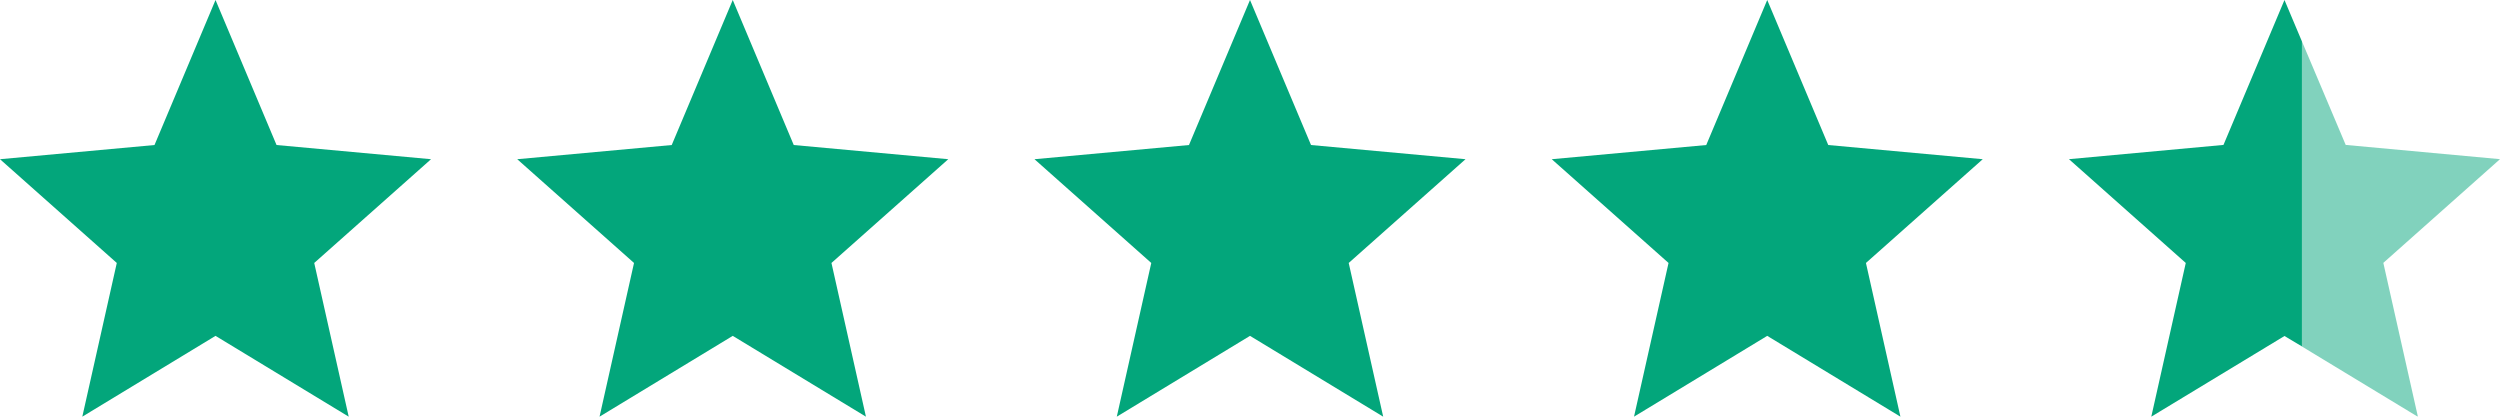 <svg id="Groupe_64" data-name="Groupe 64" xmlns="http://www.w3.org/2000/svg" xmlns:xlink="http://www.w3.org/1999/xlink" width="120" height="20" viewBox="0 0 120 20">
  <defs>
    <clipPath id="clip-path">
      <rect id="Rectangle_3480" data-name="Rectangle 3480" width="120" height="20" fill="#03a67b"/>
    </clipPath>
    <clipPath id="clip-path-3">
      <rect id="Rectangle_3478" data-name="Rectangle 3478" width="9.507" height="18.007" fill="#03a67b"/>
    </clipPath>
  </defs>
  <g id="Groupe_63" data-name="Groupe 63" clip-path="url(#clip-path)">
    <g id="Groupe_62" data-name="Groupe 62">
      <g id="Groupe_61" data-name="Groupe 61" clip-path="url(#clip-path)">
        <path id="Tracé_30" data-name="Tracé 30" d="M20.69,7.642h0l-7.416-.681L10.345,0,7.416,6.961,0,7.642l5.606,4.98L3.951,20l6.394-3.879L16.738,20h0l-1.655-7.378Z" fill="#03a67b" fill-rule="evenodd"/>
        <path id="Tracé_31" data-name="Tracé 31" d="M45.517,7.642h0L38.1,6.961,35.172,0,32.243,6.961l-7.416.681,5.606,4.98L28.778,20l6.394-3.879L41.565,20h0l-1.655-7.378Z" fill="#03a67b" fill-rule="evenodd"/>
        <path id="Tracé_32" data-name="Tracé 32" d="M70.345,7.642h0l-7.416-.681L60,0,57.071,6.961l-7.416.681,5.606,4.98L53.606,20,60,16.121,66.393,20h0l-1.655-7.378Z" fill="#03a67b" fill-rule="evenodd"/>
        <path id="Tracé_33" data-name="Tracé 33" d="M95.172,7.642h0l-7.416-.681L84.827,0,81.9,6.961l-7.416.681,5.606,4.98L78.433,20l6.394-3.879L91.22,20h0l-1.655-7.378Z" fill="#03a67b" fill-rule="evenodd"/>
        <path id="Tracé_34" data-name="Tracé 34" d="M110.493,1.989V16.628l-.838-.5L103.262,20l1.655-7.378L99.31,7.64l7.417-.684L109.655,0Z" fill="#03a67b" fill-rule="evenodd"/>
        <g id="Groupe_60" data-name="Groupe 60" transform="translate(110.493 1.989)" opacity="0.5">
          <g id="Groupe_59" data-name="Groupe 59">
            <g id="Groupe_58" data-name="Groupe 58" clip-path="url(#clip-path-3)">
              <path id="Tracé_35" data-name="Tracé 35" d="M114.4,12.618,116.059,20h-.01l-5.555-3.367V1.989l2.1,4.967L120,7.64Z" transform="translate(-110.493 -1.989)" fill="#03a67b" fill-rule="evenodd"/>
            </g>
          </g>
        </g>
      </g>
    </g>
  </g>
</svg>
